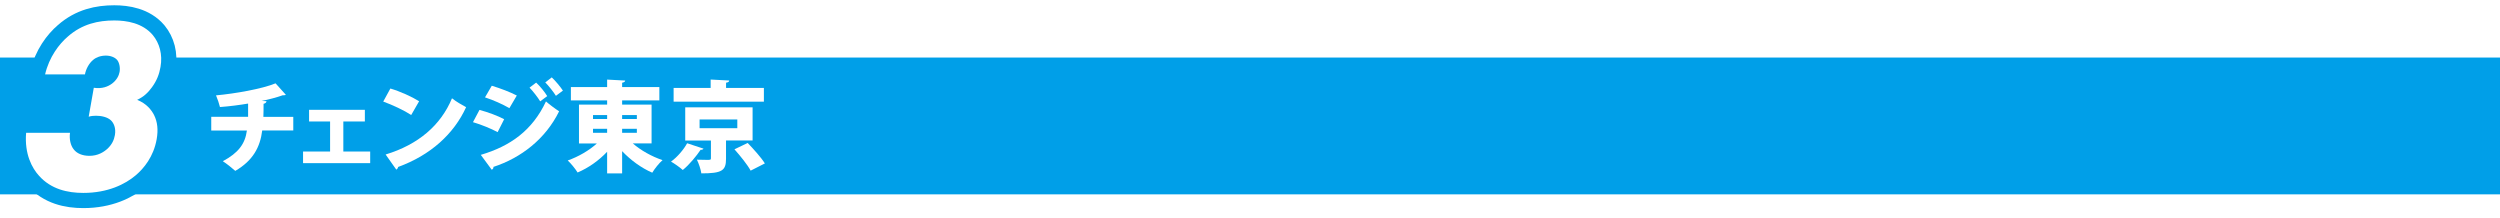<?xml version="1.0" encoding="UTF-8"?>
<svg id="_レイヤー_2" data-name="レイヤー 2" xmlns="http://www.w3.org/2000/svg" viewBox="0 0 540 47">
  <defs>
    <style>
      .cls-1 {
        fill: #fff;
      }

      .cls-2 {
        fill: #009fe8;
      }

      .cls-3 {
        fill: none;
        stroke: #009fe8;
        stroke-linecap: round;
        stroke-linejoin: round;
        stroke-width: 6.56px;
      }
    </style>
  </defs>
  <g id="_レイヤー_1-2" data-name="レイヤー 1">
    <g>
      <rect class="cls-1" width="540" height="47"/>
      <g>
        <rect class="cls-2" y="12.43" width="540" height="29.55"/>
        <path class="cls-2" d="M15.12,28.69c-.18,1.34.11,2.73.81,3.58.65.86,1.84,1.39,3.39,1.39,1.82,0,3.08-.8,3.91-1.55.96-.91,1.4-1.87,1.59-2.94.27-1.55-.29-2.62-.83-3.15-.78-.75-2.12-1.02-3.24-1.02-.59,0-1.08.05-1.59.21l1.1-6.25c1.82.27,3.09-.27,3.95-.91.99-.75,1.48-1.71,1.62-2.51.17-.96-.07-2.03-.51-2.57-.49-.59-1.43-.96-2.45-.96-1.12,0-2.1.37-2.73.91-.93.75-1.59,2.03-1.79,3.15h-8.61c.87-3.74,3.03-6.57,4.92-8.18,3.1-2.73,6.6-3.47,10.02-3.47,2.67,0,6.11.54,8.32,3.15,1.45,1.76,2.15,4.17,1.67,6.89-.27,1.55-.79,2.94-1.84,4.38-.85,1.18-1.81,2.08-3.21,2.73,2.05.8,3.09,2.19,3.65,3.26.75,1.5.93,3.21.57,5.24-.67,3.79-2.77,6.31-4.53,7.8-2.26,1.92-6.01,3.8-11.31,3.8-3.42,0-6.97-.8-9.56-3.69-1.52-1.66-3.18-4.7-2.8-9.3h9.46Z"/>
        <path class="cls-3" d="M15.12,28.69c-.18,1.34.11,2.73.81,3.58.65.86,1.84,1.39,3.39,1.39,1.82,0,3.08-.8,3.91-1.55.96-.91,1.4-1.87,1.59-2.94.27-1.55-.29-2.62-.83-3.15-.78-.75-2.12-1.02-3.24-1.02-.59,0-1.08.05-1.59.21l1.1-6.25c1.82.27,3.09-.27,3.95-.91.99-.75,1.48-1.71,1.62-2.51.17-.96-.07-2.03-.51-2.57-.49-.59-1.43-.96-2.45-.96-1.12,0-2.1.37-2.73.91-.93.75-1.59,2.03-1.79,3.15h-8.61c.87-3.74,3.03-6.57,4.92-8.18,3.1-2.73,6.6-3.47,10.02-3.47,2.67,0,6.11.54,8.32,3.15,1.45,1.76,2.15,4.17,1.67,6.89-.27,1.55-.79,2.94-1.84,4.38-.85,1.18-1.81,2.08-3.21,2.73,2.05.8,3.09,2.19,3.65,3.26.75,1.5.93,3.21.57,5.24-.67,3.79-2.77,6.31-4.53,7.8-2.26,1.92-6.01,3.8-11.31,3.8-3.42,0-6.97-.8-9.56-3.69-1.52-1.66-3.18-4.7-2.8-9.3h9.46Z"/>
        <path class="cls-1" d="M15.12,28.69c-.18,1.34.11,2.73.81,3.58.65.86,1.84,1.39,3.39,1.39,1.82,0,3.08-.8,3.91-1.55.96-.91,1.4-1.87,1.59-2.94.27-1.55-.29-2.62-.83-3.15-.78-.75-2.12-1.02-3.24-1.02-.59,0-1.08.05-1.59.21l1.1-6.25c1.82.27,3.09-.27,3.95-.91.99-.75,1.48-1.71,1.62-2.51.17-.96-.07-2.03-.51-2.57-.49-.59-1.43-.96-2.45-.96-1.12,0-2.1.37-2.73.91-.93.75-1.59,2.03-1.79,3.15h-8.61c.87-3.74,3.03-6.57,4.92-8.18,3.1-2.73,6.6-3.47,10.02-3.47,2.67,0,6.11.54,8.32,3.15,1.45,1.76,2.15,4.17,1.67,6.89-.27,1.55-.79,2.94-1.84,4.38-.85,1.18-1.81,2.08-3.21,2.73,2.05.8,3.09,2.19,3.65,3.26.75,1.5.93,3.21.57,5.24-.67,3.79-2.77,6.31-4.53,7.8-2.26,1.92-6.01,3.8-11.31,3.8-3.42,0-6.97-.8-9.56-3.69-1.52-1.66-3.18-4.7-2.8-9.3h9.46Z"/>
        <g>
          <path class="cls-1" d="M63.34,28.18h-6.7c-.45,3.61-2,6.51-5.82,8.73-.75-.68-1.88-1.56-2.69-2.09,3.35-1.79,4.82-3.75,5.2-6.63h-7.7v-2.96h7.96v-2.86c-1.75.3-3.99.6-6.08.75-.19-.79-.49-1.64-.85-2.52,4.12-.38,9.92-1.39,12.86-2.6l2.22,2.47c-.13.11-.32.11-.68.11-1.22.45-3.2.96-4.54,1.22l1.05.06c-.04.26-.21.47-.64.56,0,1.05,0,1.92-.04,2.82h6.46v2.96Z"/>
          <polygon class="cls-1" points="78.81 23.72 78.81 26.24 74.16 26.24 74.16 32.73 79.96 32.73 79.96 35.24 65.46 35.24 65.46 32.73 71.3 32.73 71.3 26.24 66.76 26.24 66.76 23.72 78.81 23.72"/>
          <path class="cls-1" d="M84.32,19.12c2.11.62,4.65,1.77,6.21,2.75l-1.71,2.97c-1.52-1-4.05-2.18-6.04-2.9l1.54-2.82ZM83.3,33.37c7.02-2.13,11.9-6.29,14.33-12.14.96.77,2.09,1.39,3.05,1.92-2.65,5.8-7.7,10.37-14.68,12.91-.04.23-.19.47-.4.58l-2.3-3.26Z"/>
          <path class="cls-1" d="M103.57,23.74c1.9.51,3.95,1.28,5.33,2.01l-1.41,2.79c-1.37-.73-3.5-1.62-5.33-2.15l1.41-2.65ZM103.85,33.45c6.36-1.88,11.13-5.25,14.08-11.54.64.58,2.16,1.71,2.84,2.13-2.92,5.97-8.23,10.07-14.19,12.01.04.21-.06.47-.36.62l-2.37-3.22ZM106.23,18.52c1.9.58,3.9,1.34,5.4,2.11l-1.6,2.73c-1.52-.87-3.39-1.71-5.27-2.33l1.47-2.52ZM115.81,17.84c.83.77,1.86,2.03,2.39,2.92l-1.52,1.13c-.45-.77-1.62-2.28-2.3-2.96l1.43-1.09ZM119.18,16.71c.83.79,1.88,2.05,2.41,2.86l-1.51,1.13c-.49-.81-1.6-2.2-2.3-2.9l1.41-1.09Z"/>
          <path class="cls-1" d="M140.74,30.98h-4.05c1.71,1.49,4.07,2.82,6.42,3.61-.75.64-1.73,1.88-2.22,2.71-2.37-1.02-4.67-2.71-6.51-4.65v4.8h-3.24v-4.67c-1.79,1.9-4.03,3.48-6.38,4.48-.47-.77-1.45-1.98-2.13-2.6,2.3-.81,4.61-2.15,6.29-3.67h-3.86v-8.4h6.08v-.9h-7.83v-2.88h7.83v-1.62l3.9.21c-.02.24-.21.38-.66.47v.94h8.04v2.88h-8.04v.9h6.36v8.4ZM128.09,25.71h3.05v-.85h-3.05v.85ZM128.09,28.69h3.05v-.87h-3.05v.87ZM137.56,24.85h-3.18v.85h3.18v-.85ZM137.56,27.82h-3.18v.87h3.18v-.87Z"/>
          <path class="cls-1" d="M151.96,32.11c-.11.17-.32.28-.62.24-.9,1.32-2.41,3.2-3.86,4.37-.66-.6-1.83-1.41-2.54-1.81,1.39-1,2.79-2.67,3.48-3.97l3.54,1.17ZM165,18.99v2.97h-19.5v-2.97h8v-1.81l4.01.21c-.02.26-.21.41-.68.47v1.13h8.17ZM162.56,30.34h-5.74v3.97c0,2.54-.87,3.14-5.33,3.14-.13-.89-.55-2.13-.96-2.96.64.02,1.54.04,2.11.04.79,0,.92,0,.92-.32v-3.86h-5.55v-7.17h14.55v7.17ZM151.11,27.69h8.15v-1.88h-8.15v1.88ZM162.14,36.86c-.66-1.24-2.24-3.2-3.5-4.61l2.86-1.37c1.24,1.3,2.92,3.14,3.71,4.42l-3.07,1.56Z"/>
        </g>
      </g>
    </g>
  </g>
</svg>